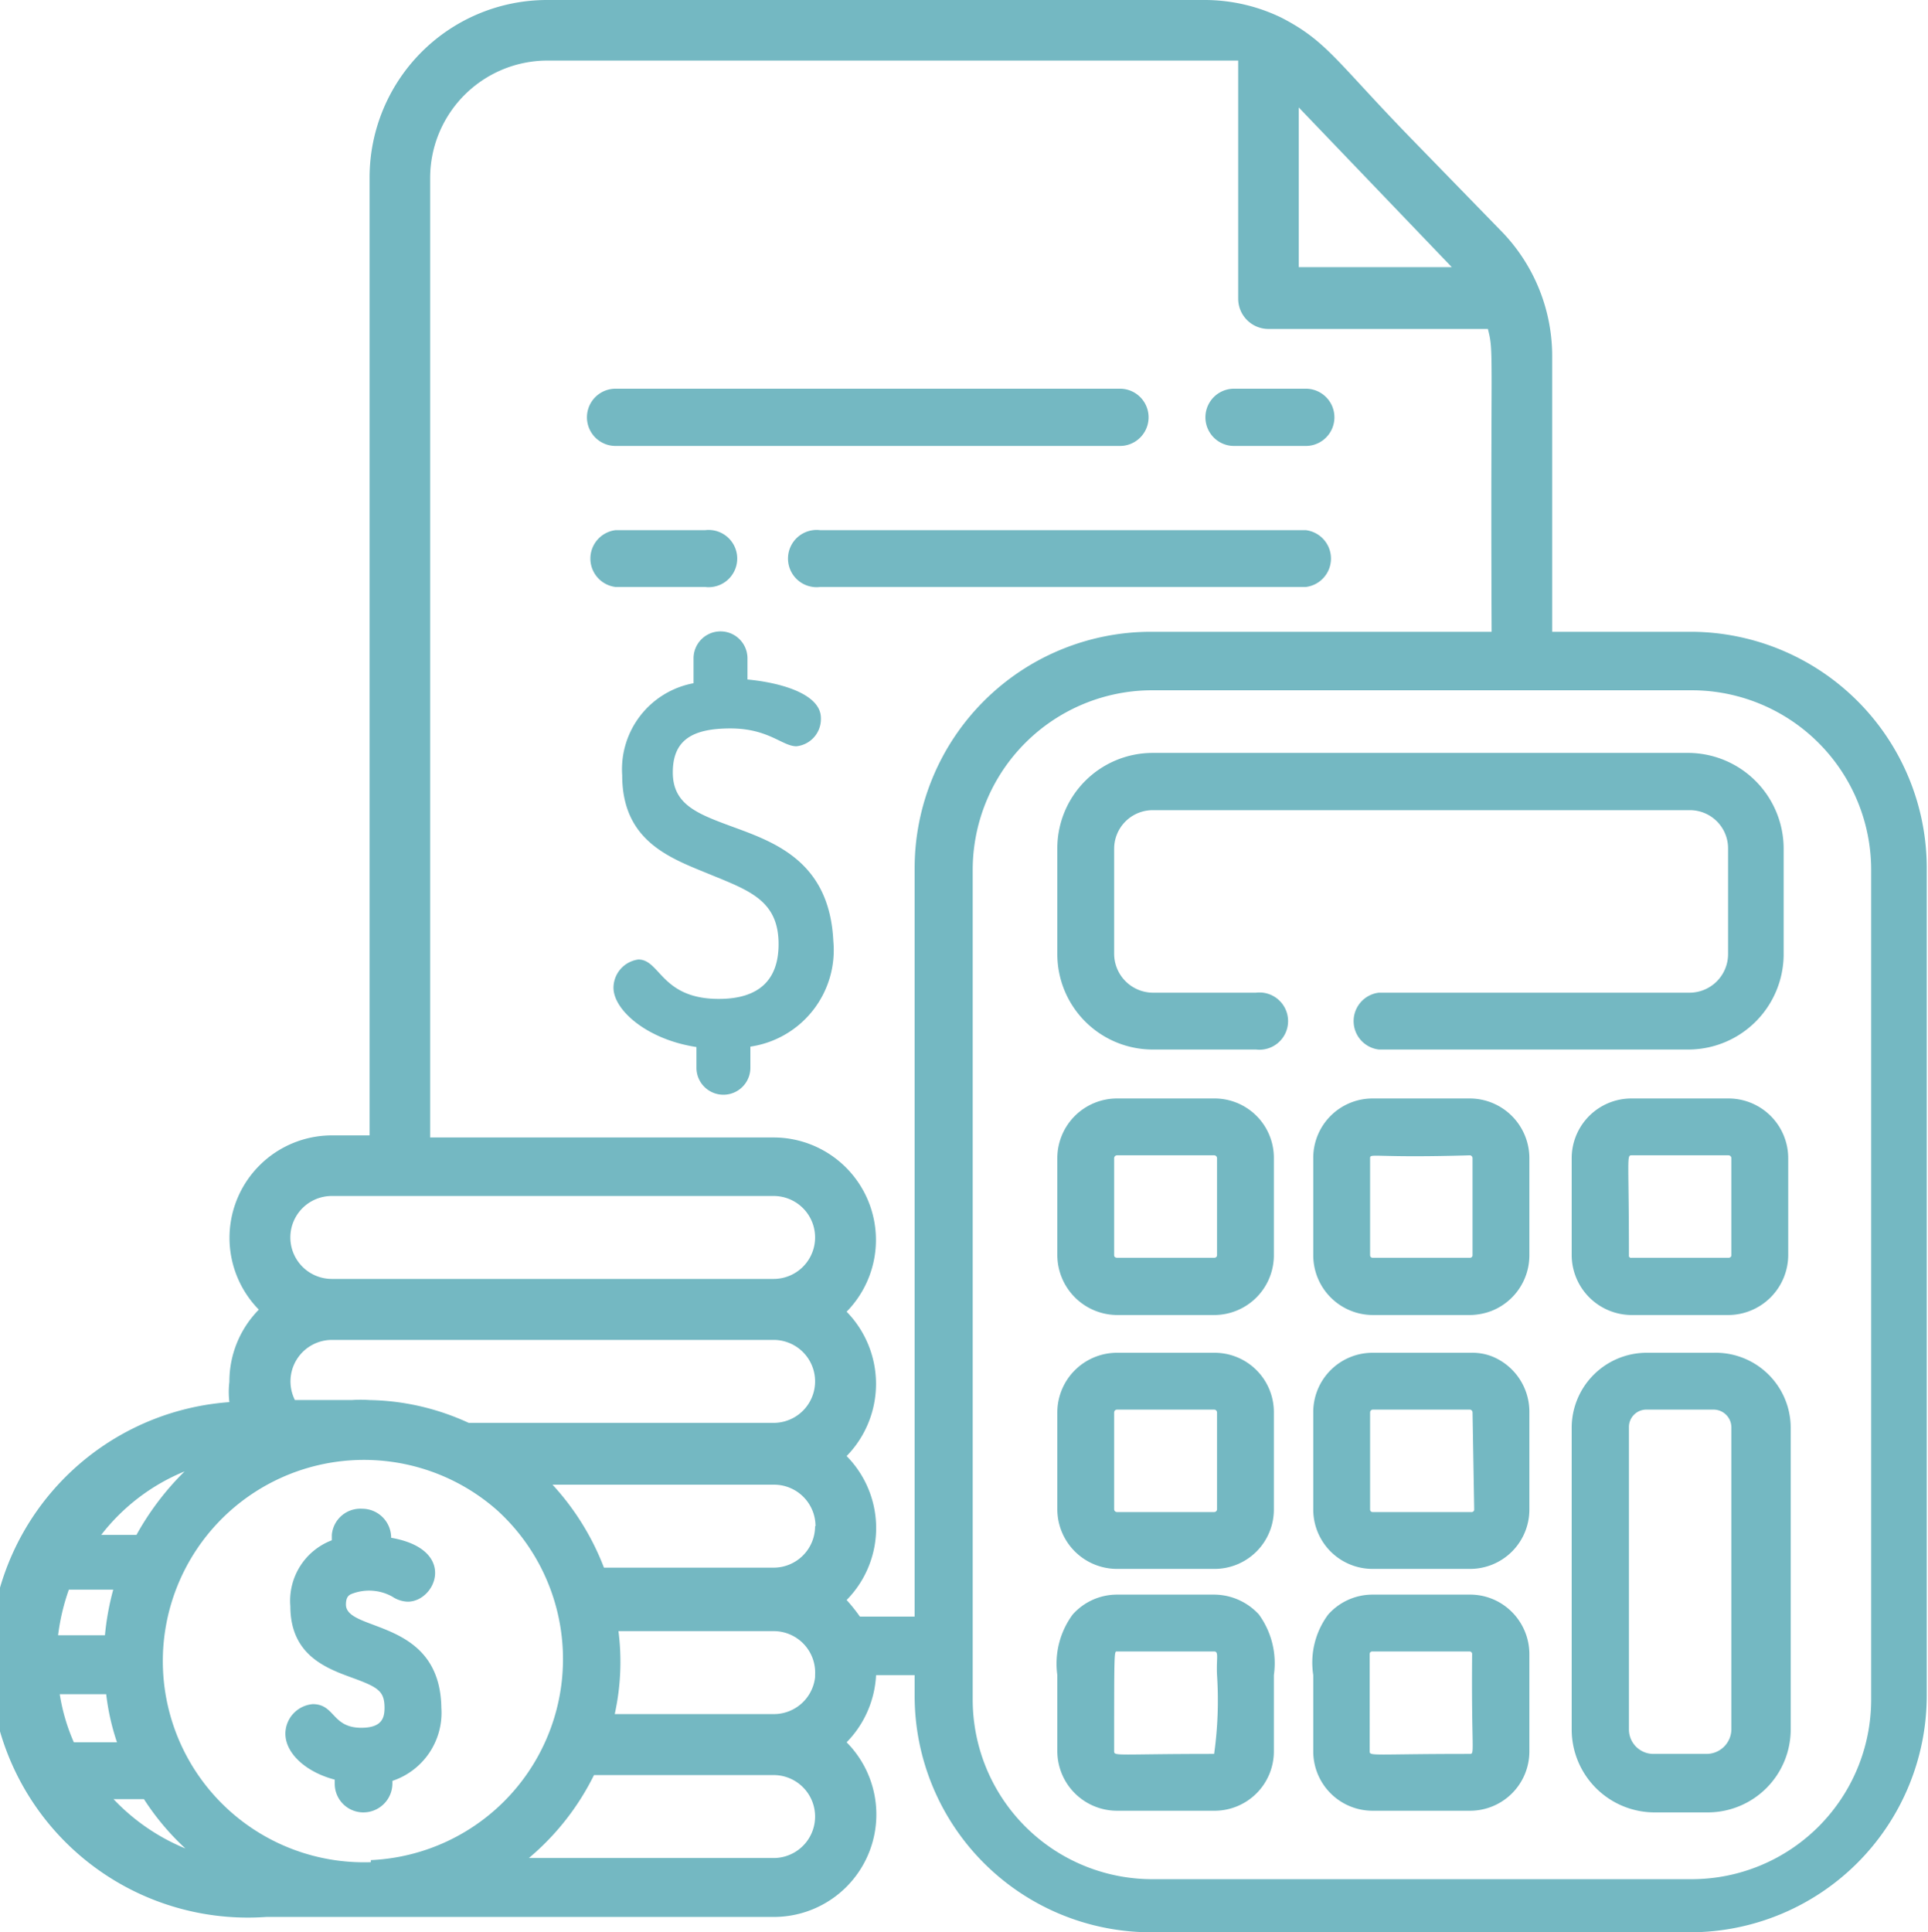 <svg xmlns="http://www.w3.org/2000/svg" viewBox="0 0 46.48 46.58"><defs><style>.cls-1{fill:#74b8c2;}</style></defs><g id="图层_2" data-name="图层 2"><g id="图层_1-2" data-name="图层 1"><path class="cls-1" d="M40.78,15.23H37.42V8.62a4.32,4.32,0,0,0-1.18-3L34.07,3.39C32.22,1.49,32,1,30.9.43A4.25,4.25,0,0,0,29,0H13.19A4.28,4.28,0,0,0,8.91,4.28V27.37H8a2.47,2.47,0,0,0-1.76,4.2,2.47,2.47,0,0,0-.71,1.74,2,2,0,0,0,0,.49,6.22,6.22,0,0,0,.89,12.41H18.65A2.47,2.47,0,0,0,20.41,42a2.49,2.49,0,0,0,.71-1.62h.93v.5a5.7,5.7,0,0,0,5.7,5.7h13a5.71,5.71,0,0,0,5.7-5.7v-20A5.7,5.7,0,0,0,40.78,15.23ZM35,6.44H31.31V2.59ZM8,28.83H18.65a1,1,0,1,1,0,2H8a1,1,0,1,1,0-2ZM8,32.3H18.65a1,1,0,0,1,0,2H11.3a6.08,6.08,0,0,0-.93-.34,5.92,5.92,0,0,0-1.46-.21,3.09,3.09,0,0,0-.43,0H7.11A1,1,0,0,1,8,32.3Zm11.65,4.49a1,1,0,0,1-1,1H14.56a6.25,6.25,0,0,0-1.24-2h5.33A1,1,0,0,1,19.66,36.79ZM4.45,35.47A6.72,6.72,0,0,0,3.29,37H2.44A4.88,4.88,0,0,1,4.45,35.47ZM1.66,38.32H2.73a6.41,6.41,0,0,0-.2,1.1H1.4A5.18,5.18,0,0,1,1.66,38.32ZM1.78,42a4.68,4.68,0,0,1-.34-1.16H2.56A5.65,5.65,0,0,0,2.82,42Zm.91,1.37h.78a6.15,6.15,0,0,0,1,1.19A5,5,0,0,1,2.69,43.32Zm6.25,1.52A4.85,4.85,0,1,1,12,36.42,4.85,4.85,0,0,1,8.94,44.84Zm9.71-.1h-5.9a6.19,6.19,0,0,0,1.57-2h4.33a1,1,0,1,1,0,2Zm1-4.36a1,1,0,0,1-1,.89H14.82a5.86,5.86,0,0,0,.09-2h3.74A1,1,0,0,1,19.65,40.38Zm2.4-1.46H20.73a4,4,0,0,0-.32-.4,2.47,2.47,0,0,0,0-3.47,2.49,2.49,0,0,0,0-3.48,2.47,2.47,0,0,0-1.76-4.2H10.37V4.28a2.83,2.83,0,0,1,2.82-2.82H29.85V7.2a.73.73,0,0,0,.73.73h5.29c.15.59.06.39.09,7.3H27.75a5.7,5.7,0,0,0-5.7,5.7v18Zm23.06,2a4.33,4.33,0,0,1-4.33,4.33h-13a4.33,4.33,0,0,1-4.33-4.33v-20a4.33,4.33,0,0,1,4.33-4.33h13a4.33,4.33,0,0,1,4.33,4.33v20Z"/><path class="cls-1" d="M40.73,18.15H27.8a2.3,2.3,0,0,0-2.31,2.31V23a2.3,2.3,0,0,0,2.31,2.3h2.48a.69.69,0,1,0,0-1.37H27.8a.94.94,0,0,1-.94-.93V20.46a.93.93,0,0,1,.94-.93H40.73a.92.92,0,0,1,.93.93V23a.93.93,0,0,1-.93.93H33.24a.69.69,0,0,0,0,1.37h7.49A2.3,2.3,0,0,0,43,23V20.46A2.31,2.31,0,0,0,40.73,18.15Z"/><path class="cls-1" d="M29.27,32.61H26.93a1.44,1.44,0,0,0-1.44,1.44v2.34a1.44,1.44,0,0,0,1.44,1.43h2.34a1.43,1.43,0,0,0,1.44-1.43V34.05A1.43,1.43,0,0,0,29.27,32.61Zm.07,3.78a.07.07,0,0,1-.07.06H26.93a.07.07,0,0,1-.07-.06V34.05a.07.07,0,0,1,.07-.07h2.34a.07.07,0,0,1,.07.07Z"/><path class="cls-1" d="M41.67,26.48H39.33a1.44,1.44,0,0,0-1.44,1.44v2.34a1.45,1.45,0,0,0,1.44,1.44h2.34a1.45,1.45,0,0,0,1.44-1.44V27.92A1.44,1.44,0,0,0,41.67,26.48Zm.07,3.78s0,.06-.07.06H39.33a.05.05,0,0,1-.06-.06c0-2.32-.06-2.41.06-2.41h2.34a.07.07,0,0,1,.07.07Z"/><path class="cls-1" d="M29.27,26.48H26.93a1.44,1.44,0,0,0-1.44,1.44v2.34a1.45,1.45,0,0,0,1.44,1.44h2.34a1.44,1.44,0,0,0,1.44-1.44V27.92A1.43,1.43,0,0,0,29.27,26.48Zm.07,3.78s0,.06-.07.06H26.93s-.07,0-.07-.06V27.92a.07.07,0,0,1,.07-.07h2.34a.07.07,0,0,1,.07.07Z"/><path class="cls-1" d="M30.35,38.92a1.47,1.47,0,0,0-1.08-.48H26.93a1.43,1.43,0,0,0-1.07.48,2,2,0,0,0-.37,1.46v1.84a1.44,1.44,0,0,0,1.44,1.43h2.34a1.43,1.43,0,0,0,1.44-1.43V40.38A2,2,0,0,0,30.35,38.92Zm-1.08,3.36c-2.31,0-2.41.06-2.41-.06,0-2.48,0-2.41.07-2.41h2.34c.12,0,.05.16.07.57A9.3,9.3,0,0,1,29.27,42.28Z"/><path class="cls-1" d="M41.31,32.61H39.69a1.81,1.81,0,0,0-1.8,1.8v7.28a2,2,0,0,0,2,2h1.28a2,2,0,0,0,2-2V34.41A1.81,1.81,0,0,0,41.31,32.61Zm-.17,9.67H39.86a.59.59,0,0,1-.59-.59V34.41a.42.42,0,0,1,.42-.43h1.62a.43.43,0,0,1,.43.43v7.28h0A.6.6,0,0,1,41.14,42.28Z"/><path class="cls-1" d="M17.66,19.93c-.84-.31-1.44-.53-1.44-1.31s.47-1.06,1.39-1.06,1.25.43,1.59.43a.66.66,0,0,0,.59-.68c0-.57-.93-.85-1.77-.93v-.51a.65.65,0,0,0-1.3,0v.6A2.11,2.11,0,0,0,15,18.69c0,1.6,1.17,2,2.12,2.39s1.65.63,1.65,1.68c0,.87-.48,1.32-1.44,1.32-1.39,0-1.41-.95-1.94-.95a.69.69,0,0,0-.6.68c0,.54.81,1.25,2,1.43v.5a.65.65,0,0,0,1.3,0v-.51a2.35,2.35,0,0,0,2-2.54C20,20.78,18.7,20.31,17.66,19.93Z"/><path class="cls-1" d="M36.43,38.84a1.42,1.42,0,0,0-1-.4H33.09a1.43,1.43,0,0,0-1.07.48,1.94,1.94,0,0,0-.36,1.46v1.84a1.43,1.43,0,0,0,1.43,1.43h2.35a1.43,1.43,0,0,0,1.43-1.43V39.87A1.44,1.44,0,0,0,36.43,38.84Zm-1,3.44c-2.32,0-2.41.06-2.41-.06V39.87a.06.06,0,0,1,.06-.06h2.35a.06.06,0,0,1,.06.06C35.47,42.19,35.56,42.28,35.44,42.28Z"/><path class="cls-1" d="M35.44,26.48H33.09a1.43,1.43,0,0,0-1.43,1.44v2.34a1.44,1.44,0,0,0,1.43,1.44h2.35a1.5,1.5,0,0,0,.52-.1,1.44,1.44,0,0,0,.91-1.34V27.92A1.44,1.44,0,0,0,35.44,26.48Zm0,3.84H33.09a.06.06,0,0,1-.06-.06V27.92c0-.13.08,0,2.41-.07a.07.07,0,0,1,.06.07v2.34h0A.06.06,0,0,1,35.44,30.32Z"/><path class="cls-1" d="M36,32.71a1.3,1.3,0,0,0-.52-.1H33.09a1.43,1.43,0,0,0-1.43,1.44v2.34a1.43,1.43,0,0,0,1.43,1.43h2.35a1.43,1.43,0,0,0,1.43-1.43V34.05A1.44,1.44,0,0,0,36,32.71Zm-.46,3.68a.06.06,0,0,1-.06.06H33.09a.06.06,0,0,1-.06-.06V34.05a.07.07,0,0,1,.06-.07h2.35a.07.07,0,0,1,.06.07Z"/><path class="cls-1" d="M31.48,9.37H29.75a.69.69,0,0,0,0,1.38h1.73a.69.69,0,0,0,0-1.38Z"/><path class="cls-1" d="M27,9.37H14.84a.69.69,0,0,0,0,1.38H27a.69.69,0,1,0,0-1.38Z"/><path class="cls-1" d="M17,12.78H14.84a.69.69,0,0,0,0,1.37H17a.69.69,0,1,0,0-1.37Z"/><path class="cls-1" d="M31.48,12.78H19.77a.69.69,0,1,0,0,1.37H31.48a.69.69,0,0,0,0-1.37Z"/><path class="cls-1" d="M8.34,38.68c0-.17.06-.22.12-.25a1.15,1.15,0,0,1,1,.06.71.71,0,0,0,.37.12c.68,0,1.21-1.26-.4-1.54v0a.7.7,0,0,0-.7-.7A.69.69,0,0,0,8,37v.13A1.56,1.56,0,0,0,7,38.72c0,1.17.85,1.49,1.48,1.72s.79.32.79.73c0,.25-.07.48-.56.48-.71,0-.63-.57-1.17-.57a.72.72,0,0,0-.66.71c0,.48.5.93,1.19,1.11V43a.69.69,0,0,0,.69.69.7.7,0,0,0,.7-.69v-.07a1.73,1.73,0,0,0,1.18-1.76C10.61,39,8.34,39.35,8.34,38.68Z"/></g></g></svg>